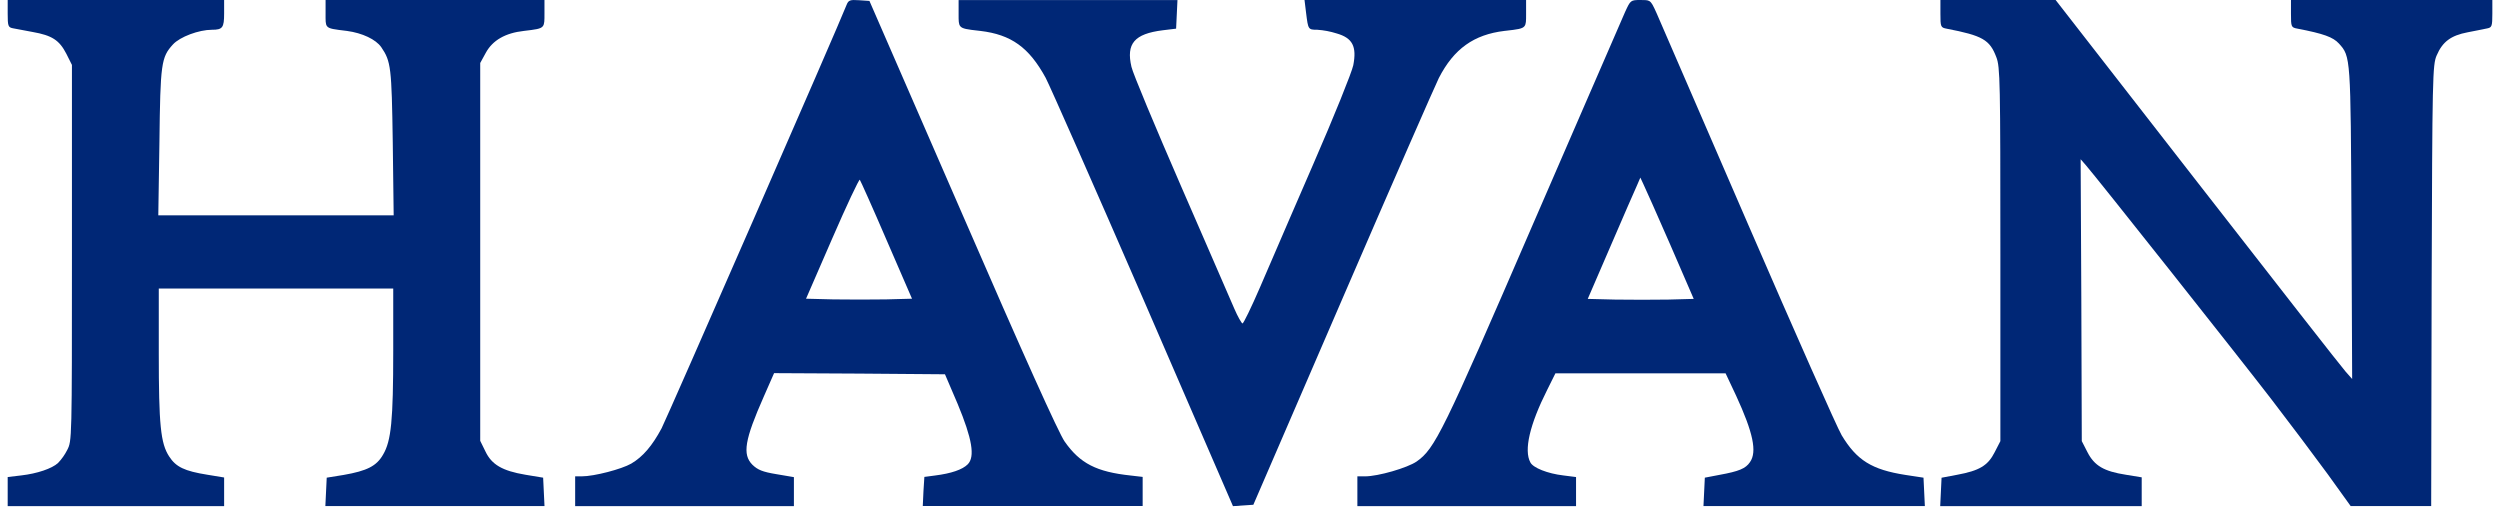<svg width="160" height="33" viewBox="0 0 160 33" fill="none" xmlns="http://www.w3.org/2000/svg">
<path d="M0.824 1.809C0.521 1.75 0.492 1.662 0.492 0.871V0H14.344V0.865C14.344 1.773 14.243 1.905 13.565 1.905C12.729 1.905 11.516 2.356 11.069 2.844C10.319 3.665 10.261 4.046 10.203 9.119L10.131 13.781H25.195L25.137 9.119C25.065 4.295 25.021 3.929 24.401 3.02C24.055 2.522 23.19 2.112 22.208 1.98C21.398 1.88 21.065 1.853 20.93 1.676C20.824 1.538 20.837 1.308 20.837 0.879V0H34.846V0.865C34.846 1.301 34.852 1.538 34.739 1.68C34.598 1.858 34.272 1.889 33.52 1.98C32.337 2.112 31.528 2.581 31.095 3.372L30.734 4.031V28.213L31.066 28.889C31.465 29.732 32.143 30.134 33.63 30.384L34.761 30.571L34.848 32.389H20.823L20.91 30.571L21.993 30.396C23.494 30.134 24.1 29.827 24.518 29.094C25.038 28.213 25.167 26.909 25.167 22.453V18.464H10.162V22.599C10.162 27.187 10.277 28.374 10.825 29.211C11.258 29.885 11.806 30.149 13.278 30.384L14.344 30.559V32.393H0.492V30.53L1.358 30.427C2.382 30.31 3.321 29.988 3.71 29.636C3.946 29.389 4.146 29.107 4.301 28.801C4.604 28.213 4.604 28.198 4.604 16.192V4.155L4.244 3.437C3.797 2.573 3.335 2.265 2.079 2.045C1.559 1.942 0.997 1.838 0.824 1.809Z" fill="#002776"/>
<path d="M61.453 1.671C61.35 1.537 61.35 1.323 61.351 0.948L61.351 0.003H75.358L75.271 1.834L74.411 1.938C72.604 2.166 72.063 2.787 72.414 4.281C72.501 4.689 73.943 8.134 75.593 11.928C76.104 13.101 76.603 14.248 77.055 15.287L77.06 15.298C78.068 17.615 78.844 19.397 78.994 19.751C79.213 20.263 79.461 20.688 79.519 20.702C79.577 20.717 80.084 19.676 80.641 18.387C80.788 18.049 81.001 17.555 81.258 16.956L81.261 16.951C81.985 15.271 83.064 12.766 84.043 10.52C85.371 7.471 86.522 4.614 86.61 4.175C86.841 2.974 86.566 2.432 85.546 2.14C85.143 2.012 84.726 1.933 84.305 1.904C83.724 1.904 83.722 1.889 83.592 0.844L83.591 0.835L83.489 0H97.67L97.67 0.949C97.67 1.326 97.67 1.54 97.567 1.673C97.431 1.848 97.115 1.884 96.386 1.967L96.285 1.978C94.33 2.213 93.047 3.121 92.085 4.995C91.865 5.436 89.096 11.749 85.945 19.046L80.214 32.305L78.91 32.393L73.178 19.163C70.014 11.881 67.199 5.509 66.922 4.98C65.858 3.033 64.719 2.213 62.737 1.978L62.655 1.969C61.91 1.885 61.59 1.848 61.453 1.671Z" fill="#002776"/>
<path fill-rule="evenodd" clip-rule="evenodd" d="M101.803 5.837L101.8 5.842C100.775 8.206 99.48 11.192 98.102 14.365C92.33 27.712 91.833 28.714 90.667 29.535C90.07 29.945 88.203 30.487 87.358 30.487H86.872V32.393H100.867V30.531L100.057 30.428C99.052 30.311 98.115 29.94 97.943 29.593C97.52 28.817 97.899 27.174 99.023 24.946L99.547 23.892H110.437L111.107 25.314C112.201 27.687 112.464 28.919 111.997 29.578C111.719 29.989 111.296 30.164 110.043 30.392L109.109 30.571L109.022 32.389H123.191L123.104 30.571L121.953 30.396C119.794 30.059 118.833 29.458 117.869 27.86C117.593 27.406 114.895 21.323 111.879 14.362C110.59 11.387 109.37 8.57 108.379 6.283L108.359 6.237C107.042 3.196 106.135 1.102 106.018 0.835C105.803 0.361 105.71 0.156 105.552 0.067C105.432 0 105.274 0 104.997 0C104.359 0 104.351 0.018 104.014 0.748L104.006 0.765C103.902 0.998 103.054 2.953 101.803 5.837ZM106.907 15.685L108.398 19.129L106.766 19.173C105.863 19.188 104.338 19.188 103.367 19.173L101.616 19.129L103.073 15.758C103.875 13.896 104.633 12.153 104.764 11.873L104.982 11.366L105.186 11.805C105.304 12.036 106.077 13.794 106.907 15.685Z" fill="#002776"/>
<path d="M124.187 0.885C124.187 1.72 124.202 1.764 124.594 1.838C126.88 2.279 127.343 2.542 127.764 3.656C128.01 4.285 128.024 5.179 128.024 16.274V28.233L127.662 28.937C127.227 29.802 126.677 30.124 125.251 30.387L124.26 30.575L124.173 32.393H137.069V30.549L136.071 30.386C134.653 30.166 134.044 29.814 133.595 28.936L133.234 28.231L133.205 19.204L133.161 10.191L133.494 10.571C134.219 11.406 143.394 22.985 145.363 25.545C146.521 27.054 148.143 29.209 148.967 30.337L150.443 32.389H155.596L155.625 18.275C155.668 4.894 155.683 4.147 155.947 3.547C156.323 2.668 156.858 2.272 157.93 2.067C158.146 2.023 158.373 1.979 158.577 1.94C158.85 1.887 159.081 1.842 159.189 1.816C159.478 1.758 159.51 1.67 159.51 0.879V0H146.622V0.879C146.622 1.714 146.636 1.758 147.027 1.831C148.721 2.157 149.314 2.375 149.69 2.785L149.697 2.792C150.443 3.62 150.443 3.62 150.494 14.289L150.538 24.255L150.133 23.8C149.916 23.566 145.646 18.104 140.649 11.68L131.56 0H124.187V0.885Z" fill="#002776"/>
<path fill-rule="evenodd" clip-rule="evenodd" d="M54.183 0.308C53.717 1.524 42.684 26.755 42.341 27.414C41.744 28.529 41.146 29.233 40.398 29.672C39.786 30.024 38.035 30.486 37.233 30.486H36.81V32.393H50.81V30.537L49.687 30.346C48.797 30.2 48.49 30.068 48.155 29.745C47.499 29.086 47.66 28.146 48.884 25.377L49.541 23.881L55.009 23.91L60.478 23.954L61.288 25.846C62.221 28.088 62.412 29.233 61.935 29.716C61.6 30.053 60.886 30.302 59.83 30.434L59.16 30.522L59.101 31.445L59.058 32.385H73.13V30.522L72.372 30.434C70.169 30.2 69.12 29.657 68.141 28.264C67.763 27.736 65.458 22.621 61.608 13.751L55.644 0.059L54.988 0.015C54.402 -0.029 54.3 0.015 54.183 0.308ZM56.735 15.35L58.368 19.117L56.706 19.161C55.803 19.176 54.277 19.176 53.323 19.161L51.587 19.117L53.265 15.258C54.183 13.142 54.985 11.445 55.028 11.504C55.072 11.563 55.846 13.282 56.735 15.35Z" fill="#002776"/>
</svg>
